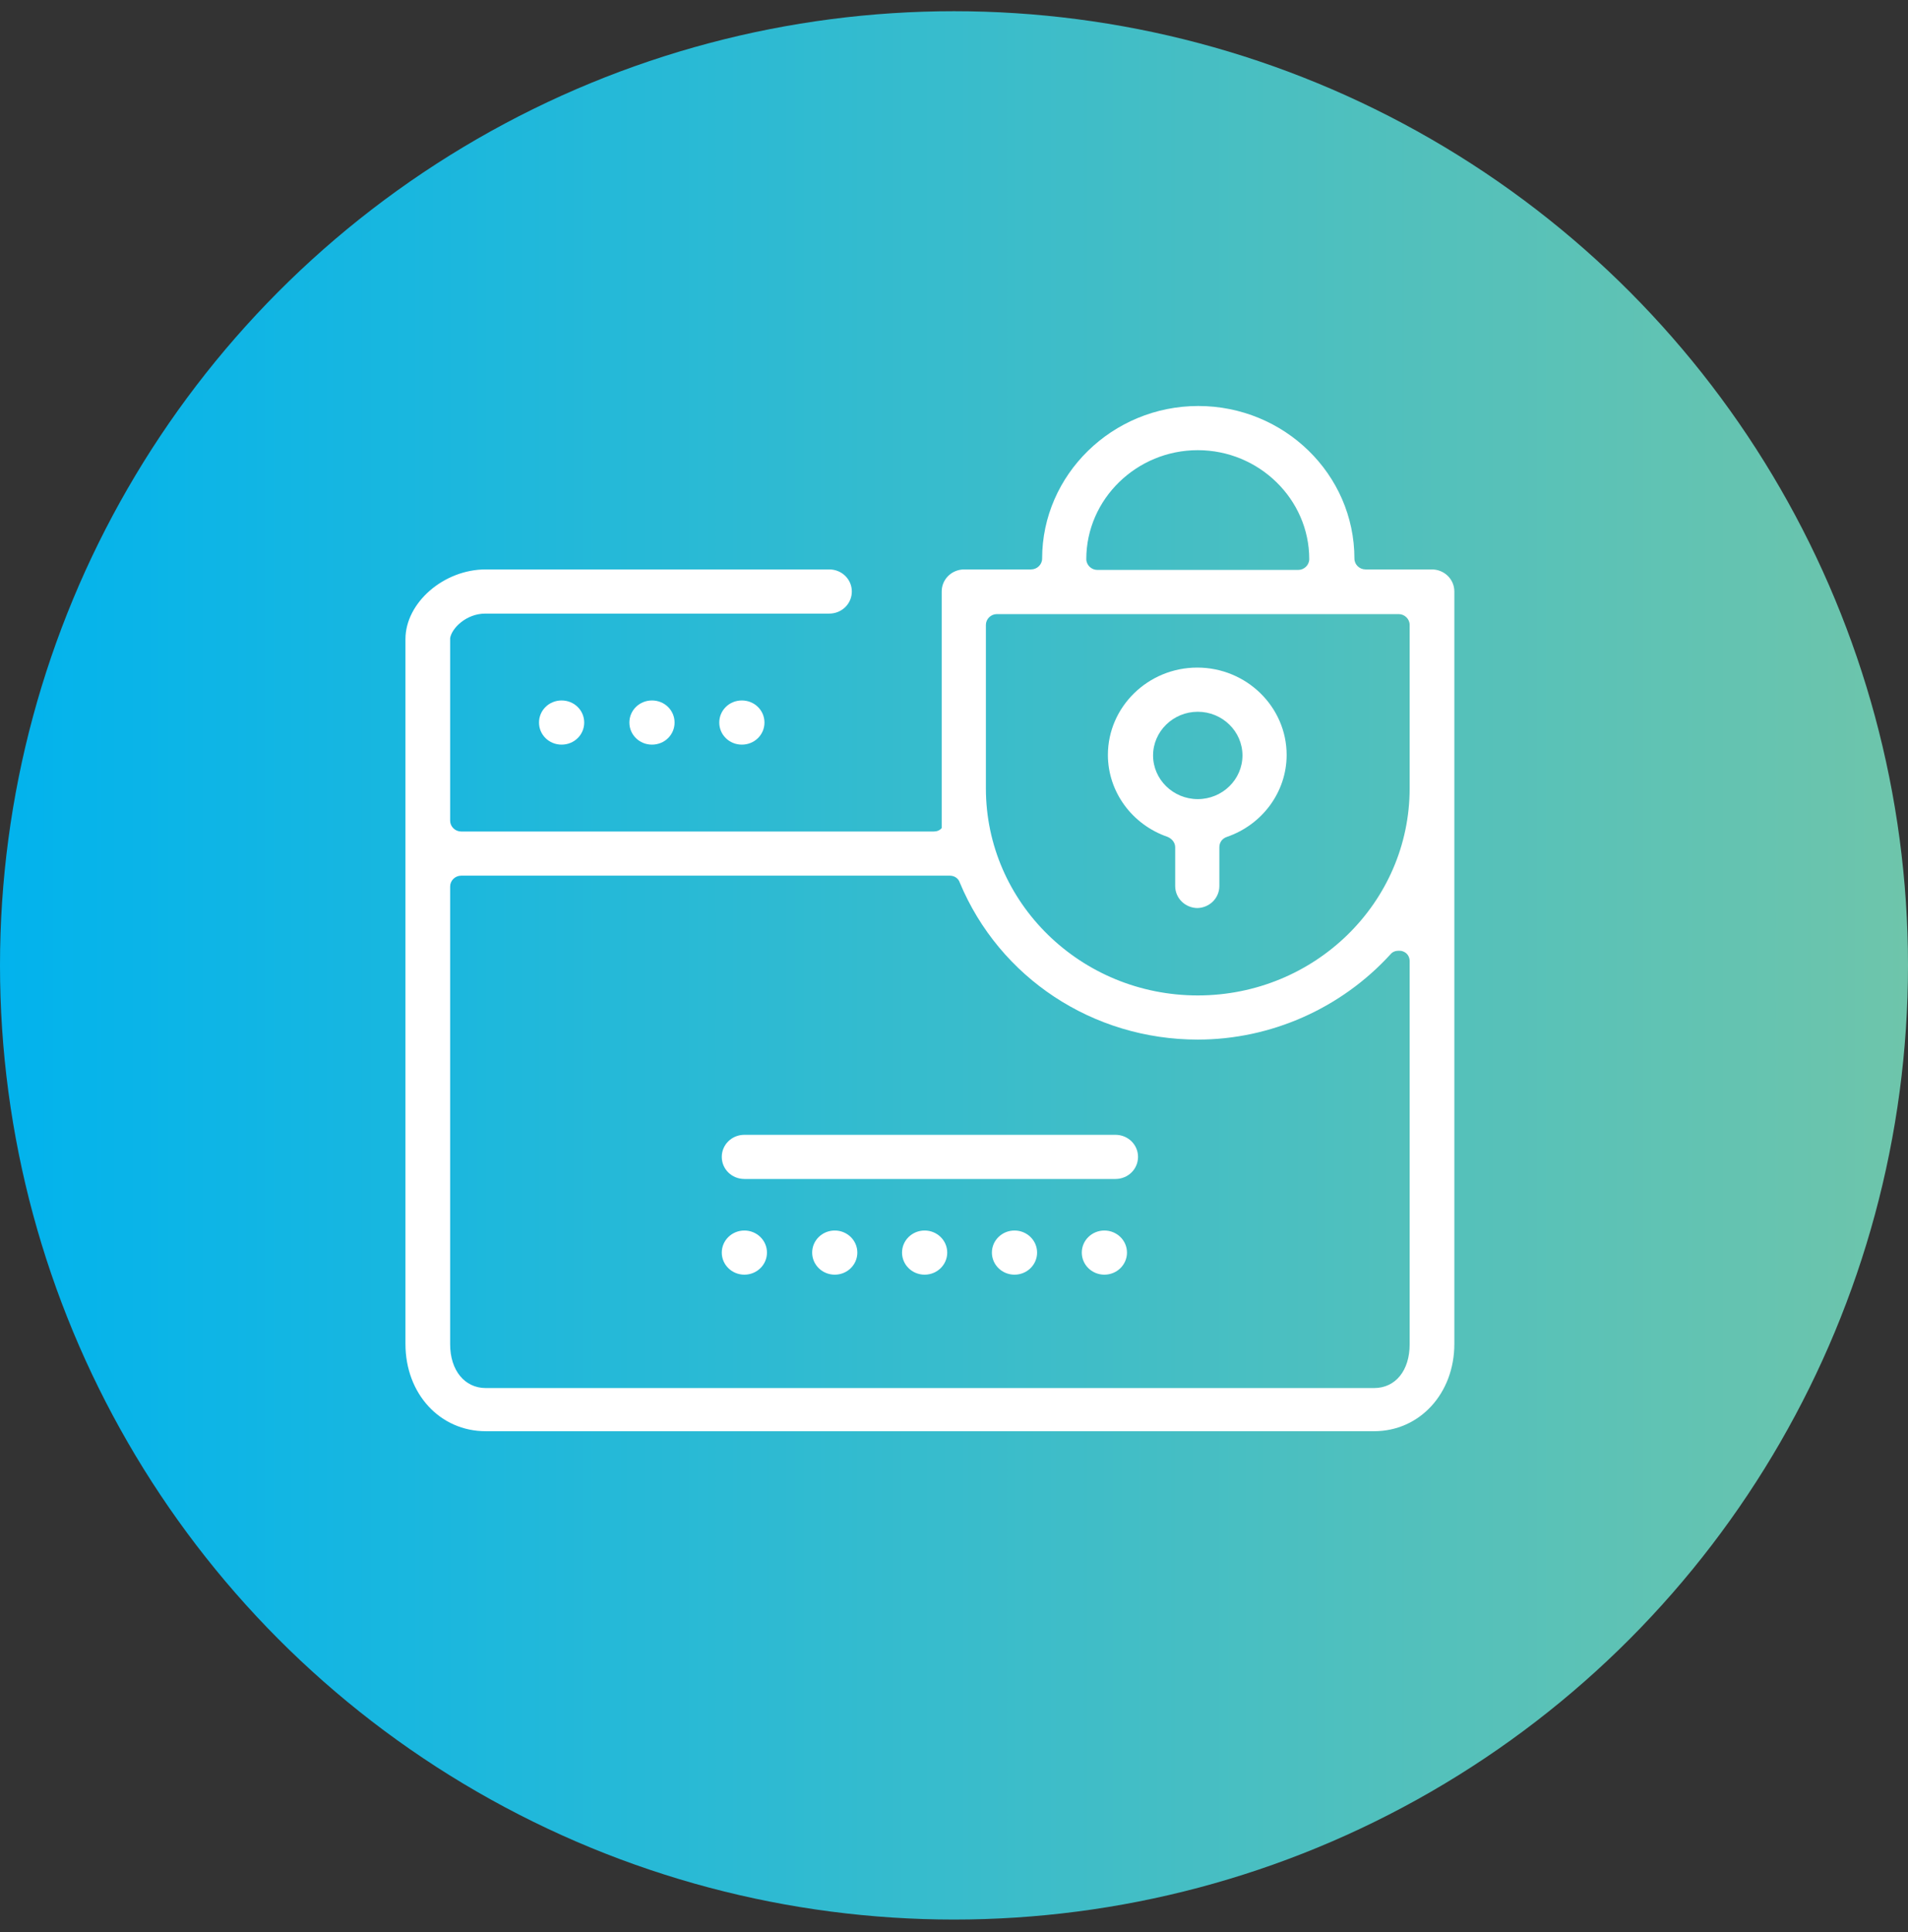 <svg width="80" height="81" viewBox="0 0 80 81" fill="none" xmlns="http://www.w3.org/2000/svg">
<rect x="0" y="0" width="80" height="81" fill="#333333" stroke="none"/>
<circle cx="40" cy="40.47" r="40" fill="url(#paint0_linear_468_3832)"/>
<g clip-path="url(#clip0_468_3832)">
<path d="M50.221 38.067C49.695 38.067 49.274 37.656 49.274 37.142V35.516C49.274 35.331 49.147 35.166 48.958 35.084C47.463 34.57 46.453 33.191 46.453 31.648C46.453 29.632 48.137 27.986 50.2 27.986C52.263 27.986 53.947 29.632 53.947 31.648C53.947 33.191 52.937 34.57 51.442 35.084C51.253 35.146 51.126 35.31 51.126 35.516V37.142C51.126 37.656 50.705 38.067 50.179 38.067H50.221ZM50.221 29.838C49.19 29.838 48.347 30.661 48.347 31.669C48.347 32.677 49.19 33.5 50.221 33.5C51.253 33.5 52.095 32.677 52.095 31.669C52.095 30.661 51.253 29.838 50.221 29.838Z" fill="white"/>
<path d="M60.053 23.871H57.253C57 23.871 56.789 23.666 56.789 23.419C56.789 19.88 53.842 17.02 50.242 17.02C46.642 17.02 43.695 19.9 43.695 23.419C43.695 23.666 43.484 23.871 43.232 23.871H40.432C39.905 23.871 39.484 24.283 39.484 24.797V34.673C39.484 34.673 39.484 34.693 39.484 34.714C39.4 34.817 39.274 34.858 39.147 34.858H19.337C19.084 34.858 18.874 34.652 18.874 34.405V26.813C18.874 26.813 18.874 26.772 18.874 26.752C18.937 26.34 19.547 25.723 20.347 25.723H34.768C35.295 25.723 35.716 25.311 35.716 24.797C35.716 24.283 35.295 23.871 34.768 23.871H20.368C18.6 23.871 17 25.27 17 26.793V56.337C17 58.436 18.453 59.999 20.368 59.999H57.611C59.526 59.999 60.979 58.415 60.979 56.337V24.797C60.979 24.283 60.558 23.871 60.032 23.871H60.053ZM50.221 18.872C52.789 18.872 54.895 20.929 54.895 23.439C54.895 23.686 54.684 23.892 54.432 23.892H46.011C45.758 23.892 45.547 23.686 45.547 23.439C45.547 20.929 47.653 18.872 50.221 18.872ZM59.105 56.358C59.105 57.448 58.516 58.189 57.611 58.189H20.368C19.484 58.189 18.874 57.448 18.874 56.358V37.162C18.874 36.915 19.084 36.709 19.337 36.709H39.821C40.011 36.709 40.179 36.812 40.242 36.998C41.905 40.989 45.821 43.581 50.221 43.581C53.295 43.581 56.242 42.264 58.305 40.001C58.389 39.898 58.516 39.857 58.642 39.857C58.705 39.857 58.747 39.857 58.81 39.878C59 39.94 59.105 40.104 59.105 40.289V56.378V56.358ZM59.105 33.047C59.105 37.841 55.126 41.73 50.221 41.73C45.316 41.73 41.337 37.841 41.337 33.047V26.196C41.337 25.949 41.547 25.744 41.8 25.744H58.642C58.895 25.744 59.105 25.949 59.105 26.196V33.047Z" fill="white"/>
<path d="M23.547 29.364C23.021 29.364 22.6 29.776 22.6 30.29C22.6 30.805 23.021 31.216 23.547 31.216C24.074 31.216 24.495 30.805 24.495 30.29C24.495 29.776 24.074 29.364 23.547 29.364Z" fill="white"/>
<path d="M27.337 29.364C26.811 29.364 26.389 29.776 26.389 30.29C26.389 30.805 26.811 31.216 27.337 31.216C27.863 31.216 28.284 30.805 28.284 30.29C28.284 29.776 27.863 29.364 27.337 29.364Z" fill="white"/>
<path d="M31.105 29.364C30.579 29.364 30.158 29.776 30.158 30.29C30.158 30.805 30.579 31.216 31.105 31.216C31.632 31.216 32.053 30.805 32.053 30.29C32.053 29.776 31.632 29.364 31.105 29.364Z" fill="white"/>
<path d="M30.263 48.498C30.263 47.984 30.684 47.573 31.211 47.573H46.768C47.295 47.573 47.716 47.984 47.716 48.498C47.716 49.013 47.295 49.424 46.768 49.424H31.211C30.684 49.424 30.263 49.013 30.263 48.498Z" fill="white"/>
<path d="M32.158 52.51C32.158 51.999 31.734 51.585 31.211 51.585C30.687 51.585 30.263 51.999 30.263 52.51C30.263 53.022 30.687 53.436 31.211 53.436C31.734 53.436 32.158 53.022 32.158 52.51Z" fill="white"/>
<path d="M35.947 52.51C35.947 51.999 35.523 51.585 35 51.585C34.477 51.585 34.053 51.999 34.053 52.51C34.053 53.022 34.477 53.436 35 53.436C35.523 53.436 35.947 53.022 35.947 52.51Z" fill="white"/>
<path d="M39.716 52.51C39.716 51.999 39.292 51.585 38.768 51.585C38.245 51.585 37.821 51.999 37.821 52.51C37.821 53.022 38.245 53.436 38.768 53.436C39.292 53.436 39.716 53.022 39.716 52.51Z" fill="white"/>
<path d="M43.484 52.51C43.484 51.999 43.06 51.585 42.537 51.585C42.014 51.585 41.589 51.999 41.589 52.51C41.589 53.022 42.014 53.436 42.537 53.436C43.06 53.436 43.484 53.022 43.484 52.51Z" fill="white"/>
<path d="M47.253 52.51C47.253 51.999 46.828 51.585 46.305 51.585C45.782 51.585 45.358 51.999 45.358 52.51C45.358 53.022 45.782 53.436 46.305 53.436C46.828 53.436 47.253 53.022 47.253 52.51Z" fill="white"/>
</g>
<defs>
<linearGradient id="paint0_linear_468_3832" x1="0" y1="80.47" x2="80" y2="80.47" gradientUnits="userSpaceOnUse">
<stop stop-color="#02B3ED"/>
<stop offset="1" stop-color="#6EC5AB"/>
</linearGradient>
<clipPath id="clip0_468_3832">
<rect width="44" height="43" fill="white" transform="translate(17 17.02)"/>
</clipPath>
</defs>
</svg>
